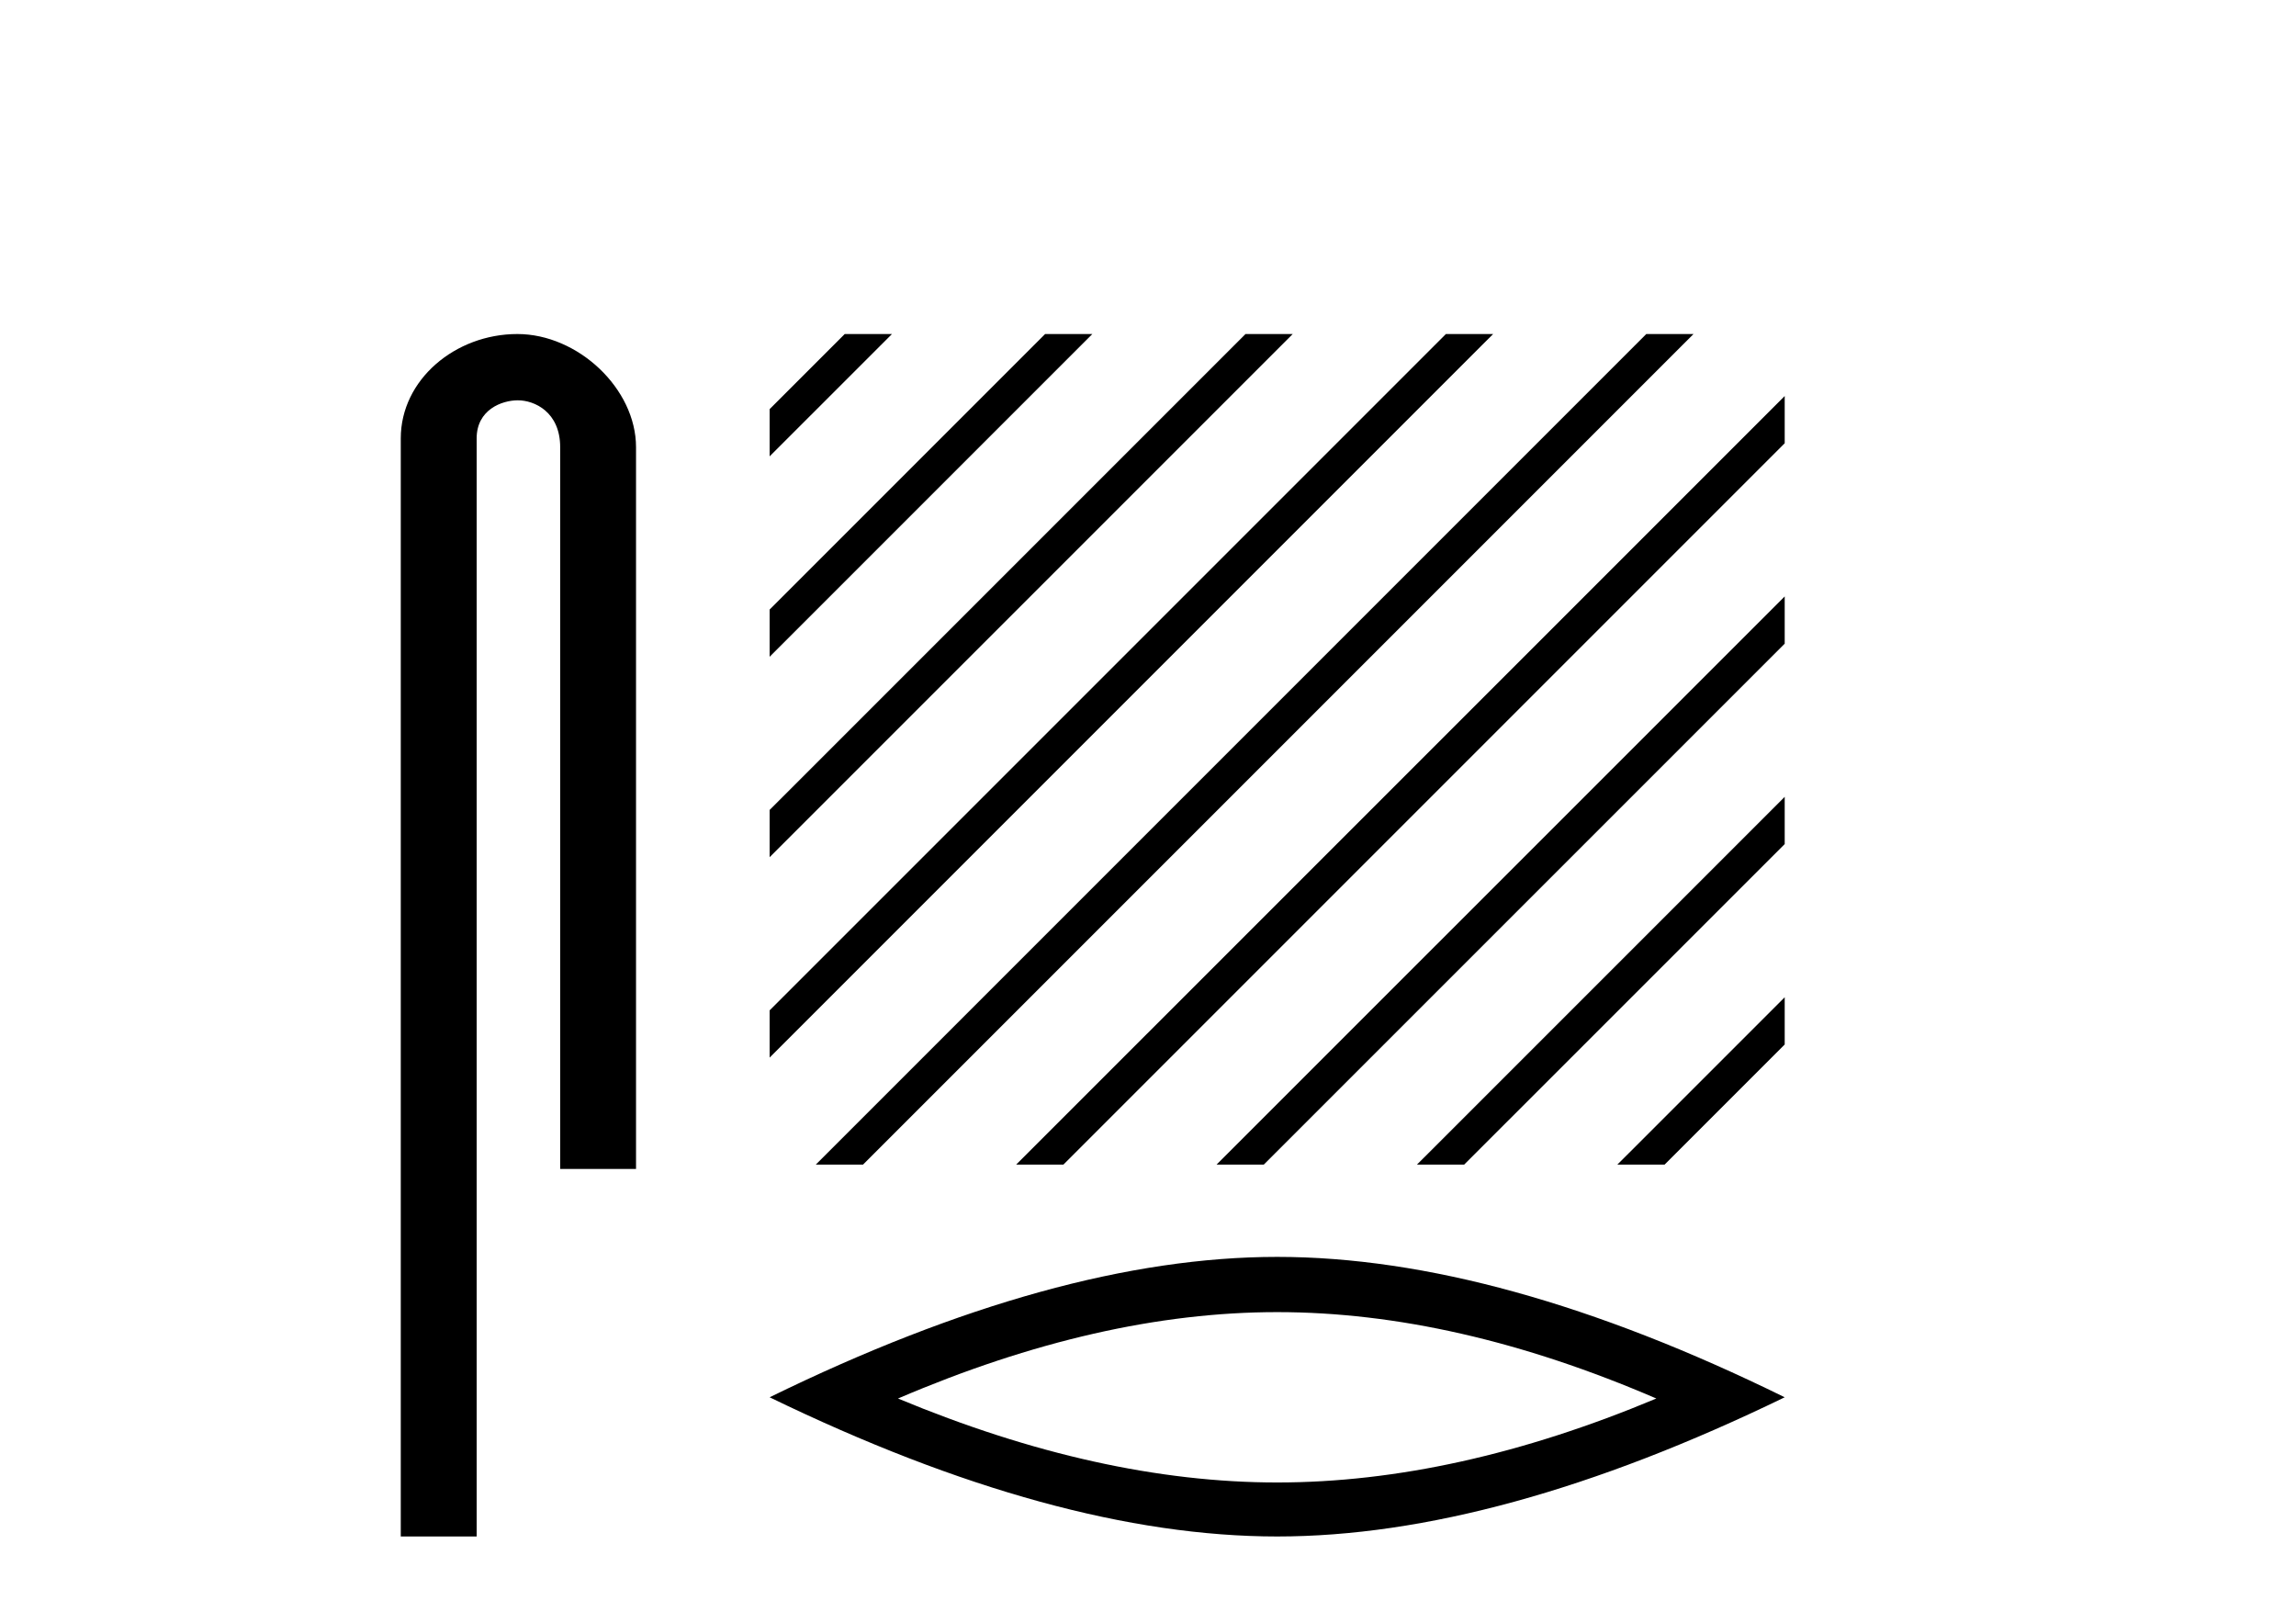 <?xml version='1.0' encoding='UTF-8' standalone='yes'?><svg xmlns='http://www.w3.org/2000/svg' xmlns:xlink='http://www.w3.org/1999/xlink' width='58.0' height='41.0' ><path d='M 13.069 8.437 C 11.5 8.437 10.124 9.591 10.124 11.072 L 10.124 38.809 L 12.041 38.809 L 12.041 11.072 C 12.041 10.346 12.68 10.111 13.081 10.111 C 13.502 10.111 14.151 10.406 14.151 11.296 L 14.151 29.526 L 16.067 29.526 L 16.067 11.296 C 16.067 9.813 14.598 8.437 13.069 8.437 Z' style='fill:#000000;stroke:none' /><path d='M 21.339 8.437 L 19.442 10.334 L 19.442 11.527 L 22.234 8.735 L 22.532 8.437 ZM 26.401 8.437 L 19.442 15.396 L 19.442 15.396 L 19.442 16.589 L 27.296 8.735 L 27.594 8.437 ZM 31.463 8.437 L 19.442 20.458 L 19.442 20.458 L 19.442 21.651 L 19.442 21.651 L 32.358 8.735 L 32.656 8.437 ZM 36.525 8.437 L 19.442 25.52 L 19.442 25.52 L 19.442 26.713 L 19.442 26.713 L 37.42 8.735 L 37.719 8.437 ZM 41.587 8.437 L 20.906 29.118 L 20.608 29.416 L 20.608 29.416 L 21.801 29.416 L 42.482 8.735 L 42.781 8.437 ZM 45.084 10.003 L 25.968 29.118 L 25.67 29.416 L 25.67 29.416 L 26.863 29.416 L 45.084 11.196 L 45.084 10.003 ZM 45.084 15.065 L 31.03 29.118 L 30.732 29.416 L 30.732 29.416 L 31.925 29.416 L 45.084 16.258 L 45.084 15.065 ZM 45.084 20.127 L 36.093 29.118 L 35.794 29.416 L 35.794 29.416 L 36.987 29.416 L 45.084 21.32 L 45.084 20.127 ZM 45.084 25.189 L 41.155 29.118 L 40.856 29.416 L 40.856 29.416 L 42.05 29.416 L 45.084 26.382 L 45.084 25.189 Z' style='fill:#000000;stroke:none' /><path d='M 32.263 33.142 Q 36.779 33.142 41.841 35.324 Q 36.779 37.445 32.263 37.445 Q 27.777 37.445 22.685 35.324 Q 27.777 33.142 32.263 33.142 ZM 32.263 31.747 Q 26.686 31.747 19.442 35.293 Q 26.686 38.809 32.263 38.809 Q 37.84 38.809 45.084 35.293 Q 37.87 31.747 32.263 31.747 Z' style='fill:#000000;stroke:none' /></svg>